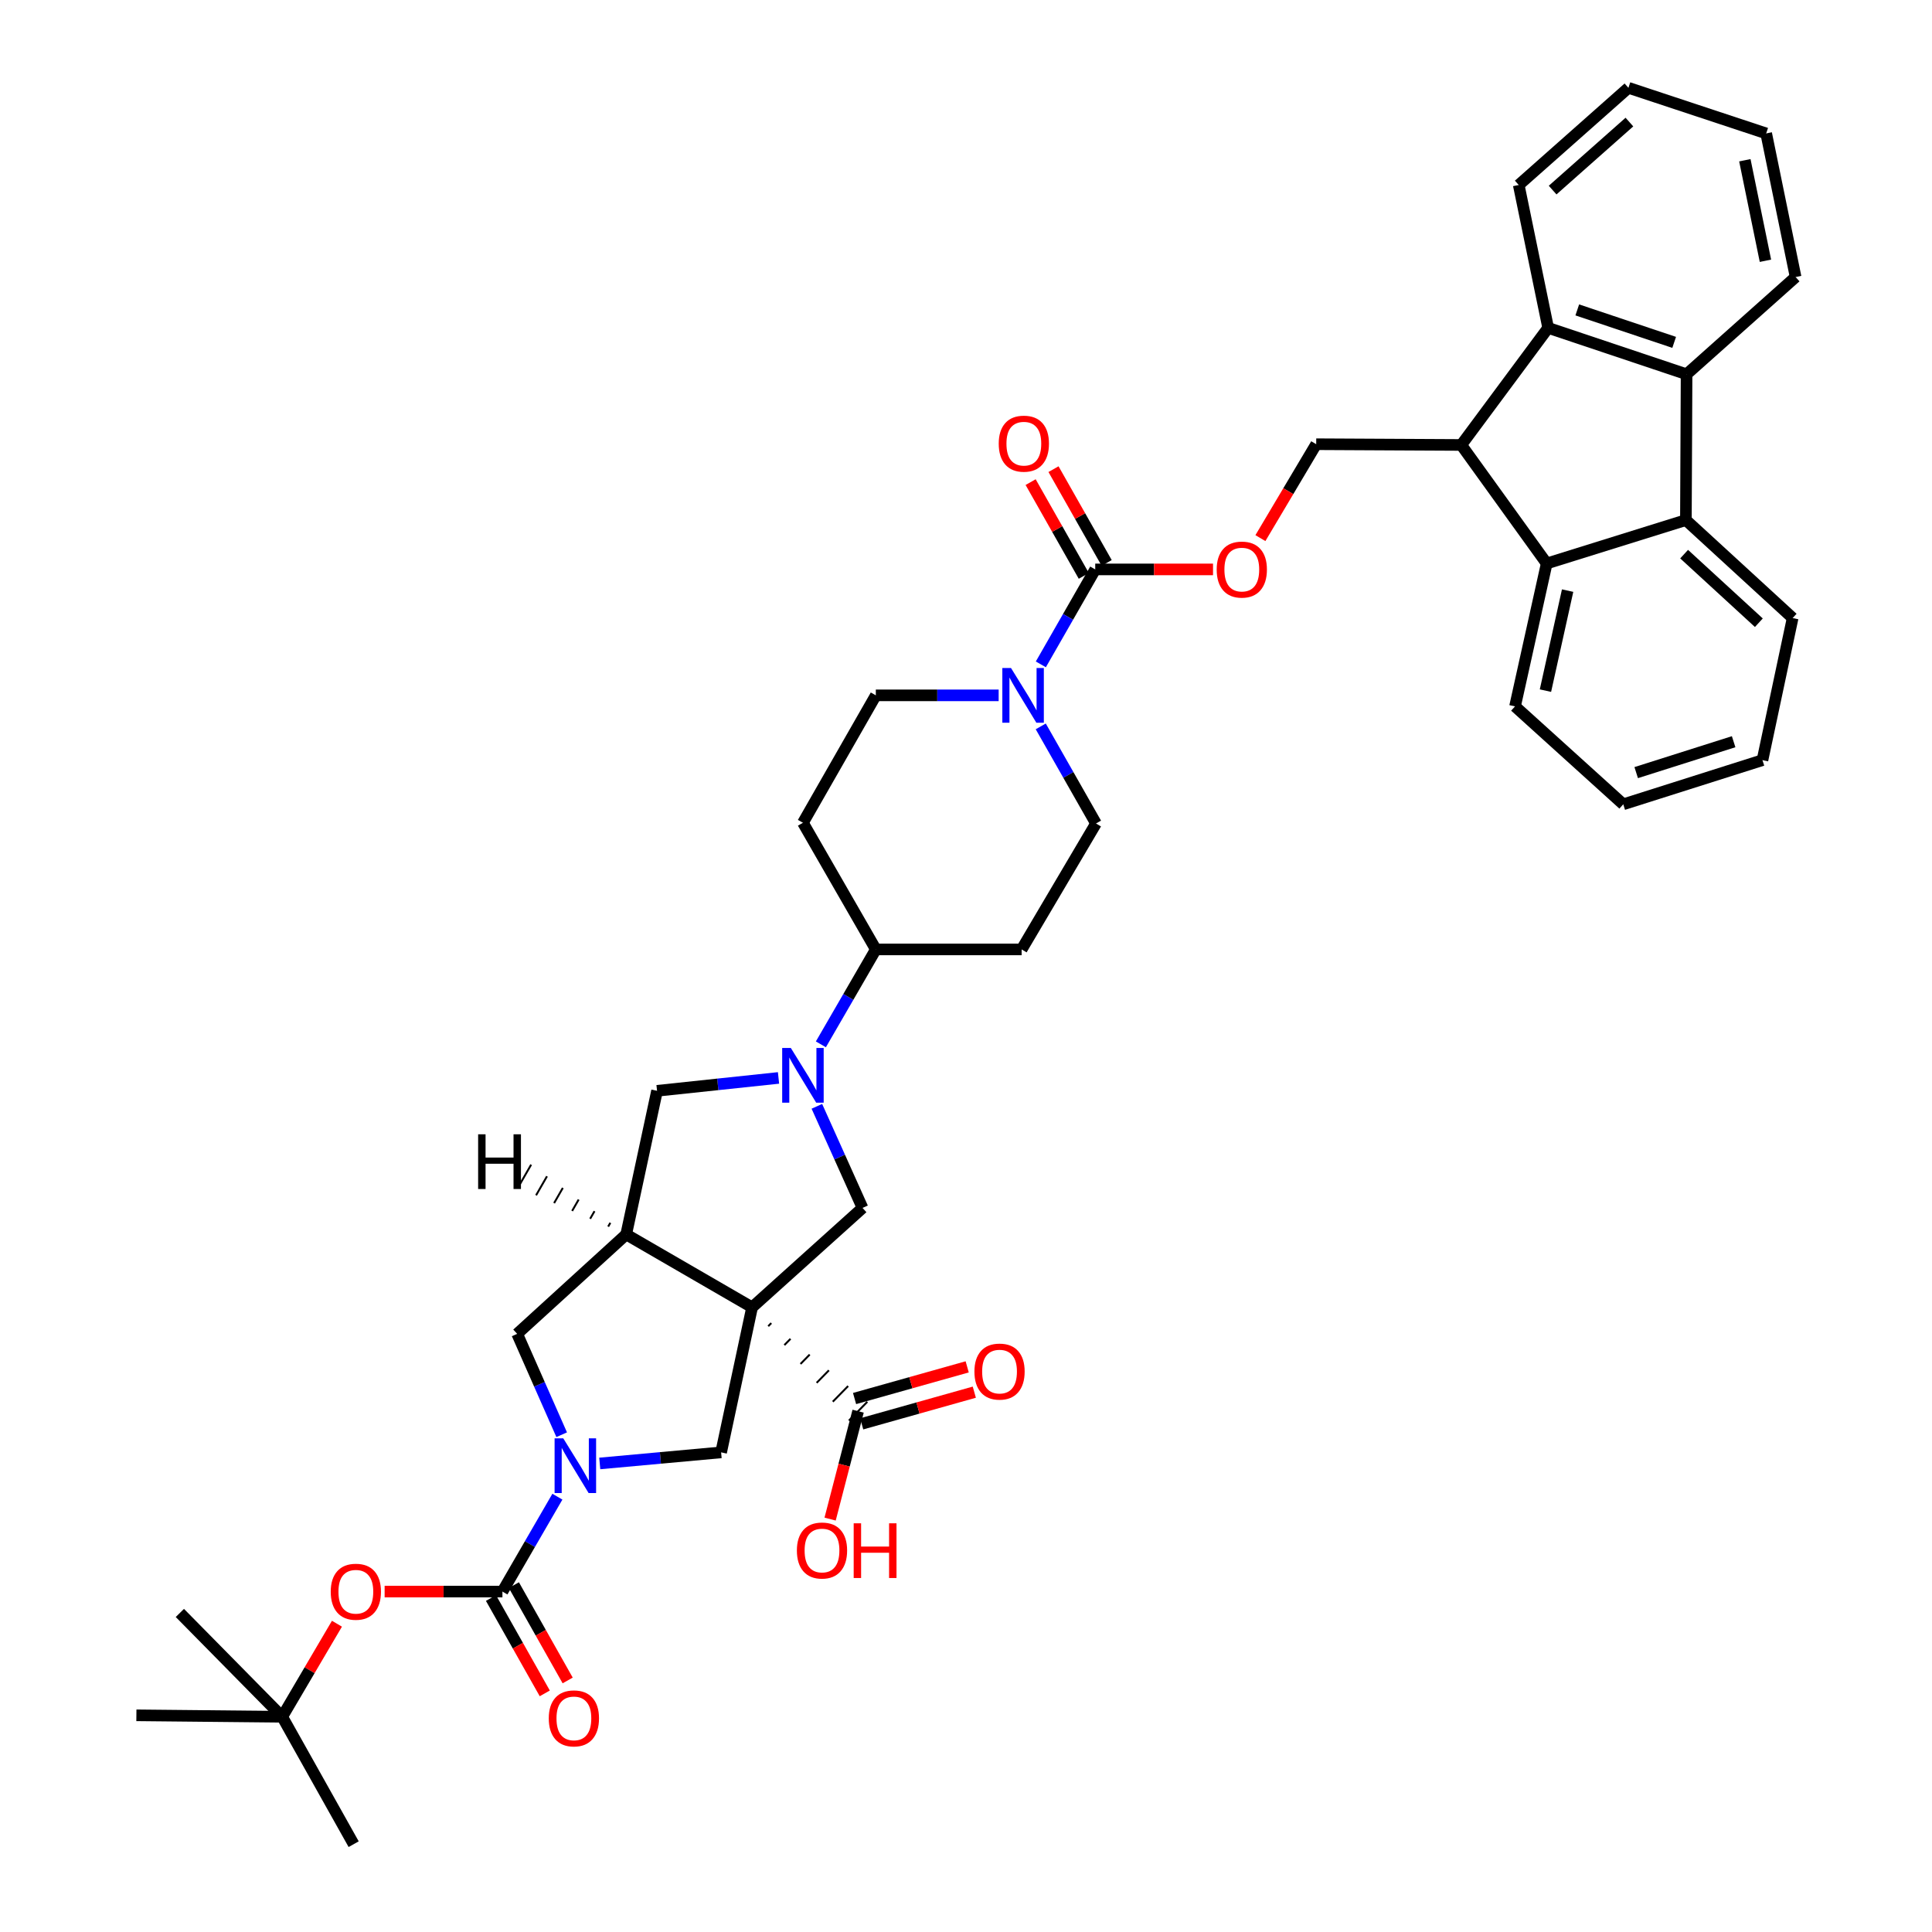 <?xml version='1.0' encoding='iso-8859-1'?>
<svg version='1.1' baseProfile='full'
              xmlns='http://www.w3.org/2000/svg'
                      xmlns:rdkit='http://www.rdkit.org/xml'
                      xmlns:xlink='http://www.w3.org/1999/xlink'
                  xml:space='preserve'
width='1000px' height='1000px' viewBox='0 0 1000 1000'>
<!-- END OF HEADER -->
<rect style='opacity:1.0;fill:#FFFFFF;stroke:none' width='1000' height='1000' x='0' y='0'> </rect>
<path class='bond-1' d='M 389.278,676.675 L 324.119,638.939' style='fill:none;fill-rule:evenodd;stroke:#000000;stroke-width:6px;stroke-linecap:butt;stroke-linejoin:miter;stroke-opacity:1' />
<path class='bond-4' d='M 389.278,676.675 L 373.249,751.747' style='fill:none;fill-rule:evenodd;stroke:#000000;stroke-width:6px;stroke-linecap:butt;stroke-linejoin:miter;stroke-opacity:1' />
<path class='bond-5' d='M 389.278,676.675 L 446.446,625.216' style='fill:none;fill-rule:evenodd;stroke:#000000;stroke-width:6px;stroke-linecap:butt;stroke-linejoin:miter;stroke-opacity:1' />
<path class='bond-13' d='M 397.632,686.444 L 399.219,684.823' style='fill:none;fill-rule:evenodd;stroke:#000000;stroke-width:1.0px;stroke-linecap:butt;stroke-linejoin:miter;stroke-opacity:1' />
<path class='bond-13' d='M 405.986,696.213 L 409.16,692.971' style='fill:none;fill-rule:evenodd;stroke:#000000;stroke-width:1.0px;stroke-linecap:butt;stroke-linejoin:miter;stroke-opacity:1' />
<path class='bond-13' d='M 414.34,705.981 L 419.101,701.12' style='fill:none;fill-rule:evenodd;stroke:#000000;stroke-width:1.0px;stroke-linecap:butt;stroke-linejoin:miter;stroke-opacity:1' />
<path class='bond-13' d='M 422.694,715.75 L 429.042,709.268' style='fill:none;fill-rule:evenodd;stroke:#000000;stroke-width:1.0px;stroke-linecap:butt;stroke-linejoin:miter;stroke-opacity:1' />
<path class='bond-13' d='M 431.048,725.519 L 438.983,717.416' style='fill:none;fill-rule:evenodd;stroke:#000000;stroke-width:1.0px;stroke-linecap:butt;stroke-linejoin:miter;stroke-opacity:1' />
<path class='bond-13' d='M 439.402,735.287 L 448.924,725.564' style='fill:none;fill-rule:evenodd;stroke:#000000;stroke-width:1.0px;stroke-linecap:butt;stroke-linejoin:miter;stroke-opacity:1' />
<path class='bond-0' d='M 310.433,757.482 L 341.841,754.615' style='fill:none;fill-rule:evenodd;stroke:#0000FF;stroke-width:6px;stroke-linecap:butt;stroke-linejoin:miter;stroke-opacity:1' />
<path class='bond-0' d='M 341.841,754.615 L 373.249,751.747' style='fill:none;fill-rule:evenodd;stroke:#000000;stroke-width:6px;stroke-linecap:butt;stroke-linejoin:miter;stroke-opacity:1' />
<path class='bond-3' d='M 288.506,774.678 L 274.281,799.236' style='fill:none;fill-rule:evenodd;stroke:#0000FF;stroke-width:6px;stroke-linecap:butt;stroke-linejoin:miter;stroke-opacity:1' />
<path class='bond-3' d='M 274.281,799.236 L 260.055,823.795' style='fill:none;fill-rule:evenodd;stroke:#000000;stroke-width:6px;stroke-linecap:butt;stroke-linejoin:miter;stroke-opacity:1' />
<path class='bond-40' d='M 290.727,742.611 L 279.206,716.504' style='fill:none;fill-rule:evenodd;stroke:#0000FF;stroke-width:6px;stroke-linecap:butt;stroke-linejoin:miter;stroke-opacity:1' />
<path class='bond-40' d='M 279.206,716.504 L 267.684,690.398' style='fill:none;fill-rule:evenodd;stroke:#000000;stroke-width:6px;stroke-linecap:butt;stroke-linejoin:miter;stroke-opacity:1' />
<path class='bond-14' d='M 324.119,638.939 L 267.684,690.398' style='fill:none;fill-rule:evenodd;stroke:#000000;stroke-width:6px;stroke-linecap:butt;stroke-linejoin:miter;stroke-opacity:1' />
<path class='bond-15' d='M 324.119,638.939 L 340.087,564.6' style='fill:none;fill-rule:evenodd;stroke:#000000;stroke-width:6px;stroke-linecap:butt;stroke-linejoin:miter;stroke-opacity:1' />
<path class='bond-46' d='M 315.919,632.919 L 314.789,634.886' style='fill:none;fill-rule:evenodd;stroke:#000000;stroke-width:1.0px;stroke-linecap:butt;stroke-linejoin:miter;stroke-opacity:1' />
<path class='bond-46' d='M 307.72,626.9 L 305.46,630.833' style='fill:none;fill-rule:evenodd;stroke:#000000;stroke-width:1.0px;stroke-linecap:butt;stroke-linejoin:miter;stroke-opacity:1' />
<path class='bond-46' d='M 299.52,620.881 L 296.13,626.781' style='fill:none;fill-rule:evenodd;stroke:#000000;stroke-width:1.0px;stroke-linecap:butt;stroke-linejoin:miter;stroke-opacity:1' />
<path class='bond-46' d='M 291.321,614.861 L 286.801,622.728' style='fill:none;fill-rule:evenodd;stroke:#000000;stroke-width:1.0px;stroke-linecap:butt;stroke-linejoin:miter;stroke-opacity:1' />
<path class='bond-46' d='M 283.121,608.842 L 277.471,618.675' style='fill:none;fill-rule:evenodd;stroke:#000000;stroke-width:1.0px;stroke-linecap:butt;stroke-linejoin:miter;stroke-opacity:1' />
<path class='bond-46' d='M 274.922,602.822 L 268.142,614.623' style='fill:none;fill-rule:evenodd;stroke:#000000;stroke-width:1.0px;stroke-linecap:butt;stroke-linejoin:miter;stroke-opacity:1' />
<path class='bond-2' d='M 422.809,572.634 L 434.628,598.925' style='fill:none;fill-rule:evenodd;stroke:#0000FF;stroke-width:6px;stroke-linecap:butt;stroke-linejoin:miter;stroke-opacity:1' />
<path class='bond-2' d='M 434.628,598.925 L 446.446,625.216' style='fill:none;fill-rule:evenodd;stroke:#000000;stroke-width:6px;stroke-linecap:butt;stroke-linejoin:miter;stroke-opacity:1' />
<path class='bond-18' d='M 424.885,540.551 L 439.106,515.984' style='fill:none;fill-rule:evenodd;stroke:#0000FF;stroke-width:6px;stroke-linecap:butt;stroke-linejoin:miter;stroke-opacity:1' />
<path class='bond-18' d='M 439.106,515.984 L 453.327,491.418' style='fill:none;fill-rule:evenodd;stroke:#000000;stroke-width:6px;stroke-linecap:butt;stroke-linejoin:miter;stroke-opacity:1' />
<path class='bond-41' d='M 402.959,557.933 L 371.523,561.267' style='fill:none;fill-rule:evenodd;stroke:#0000FF;stroke-width:6px;stroke-linecap:butt;stroke-linejoin:miter;stroke-opacity:1' />
<path class='bond-41' d='M 371.523,561.267 L 340.087,564.6' style='fill:none;fill-rule:evenodd;stroke:#000000;stroke-width:6px;stroke-linecap:butt;stroke-linejoin:miter;stroke-opacity:1' />
<path class='bond-16' d='M 260.055,823.795 L 229.571,823.795' style='fill:none;fill-rule:evenodd;stroke:#000000;stroke-width:6px;stroke-linecap:butt;stroke-linejoin:miter;stroke-opacity:1' />
<path class='bond-16' d='M 229.571,823.795 L 199.086,823.795' style='fill:none;fill-rule:evenodd;stroke:#FF0000;stroke-width:6px;stroke-linecap:butt;stroke-linejoin:miter;stroke-opacity:1' />
<path class='bond-22' d='M 254.129,827.139 L 268.052,851.815' style='fill:none;fill-rule:evenodd;stroke:#000000;stroke-width:6px;stroke-linecap:butt;stroke-linejoin:miter;stroke-opacity:1' />
<path class='bond-22' d='M 268.052,851.815 L 281.975,876.49' style='fill:none;fill-rule:evenodd;stroke:#FF0000;stroke-width:6px;stroke-linecap:butt;stroke-linejoin:miter;stroke-opacity:1' />
<path class='bond-22' d='M 265.982,820.451 L 279.905,845.127' style='fill:none;fill-rule:evenodd;stroke:#000000;stroke-width:6px;stroke-linecap:butt;stroke-linejoin:miter;stroke-opacity:1' />
<path class='bond-22' d='M 279.905,845.127 L 293.828,869.802' style='fill:none;fill-rule:evenodd;stroke:#FF0000;stroke-width:6px;stroke-linecap:butt;stroke-linejoin:miter;stroke-opacity:1' />
<path class='bond-6' d='M 756.352,230.311 L 681.265,229.925' style='fill:none;fill-rule:evenodd;stroke:#000000;stroke-width:6px;stroke-linecap:butt;stroke-linejoin:miter;stroke-opacity:1' />
<path class='bond-9' d='M 756.352,230.311 L 800.568,291.66' style='fill:none;fill-rule:evenodd;stroke:#000000;stroke-width:6px;stroke-linecap:butt;stroke-linejoin:miter;stroke-opacity:1' />
<path class='bond-10' d='M 756.352,230.311 L 801.324,169.71' style='fill:none;fill-rule:evenodd;stroke:#000000;stroke-width:6px;stroke-linecap:butt;stroke-linejoin:miter;stroke-opacity:1' />
<path class='bond-7' d='M 872.971,193.716 L 801.324,169.71' style='fill:none;fill-rule:evenodd;stroke:#000000;stroke-width:6px;stroke-linecap:butt;stroke-linejoin:miter;stroke-opacity:1' />
<path class='bond-7' d='M 866.548,177.211 L 816.395,160.407' style='fill:none;fill-rule:evenodd;stroke:#000000;stroke-width:6px;stroke-linecap:butt;stroke-linejoin:miter;stroke-opacity:1' />
<path class='bond-30' d='M 872.971,193.716 L 929.406,143.391' style='fill:none;fill-rule:evenodd;stroke:#000000;stroke-width:6px;stroke-linecap:butt;stroke-linejoin:miter;stroke-opacity:1' />
<path class='bond-43' d='M 872.971,193.716 L 872.616,269.189' style='fill:none;fill-rule:evenodd;stroke:#000000;stroke-width:6px;stroke-linecap:butt;stroke-linejoin:miter;stroke-opacity:1' />
<path class='bond-8' d='M 872.616,269.189 L 800.568,291.66' style='fill:none;fill-rule:evenodd;stroke:#000000;stroke-width:6px;stroke-linecap:butt;stroke-linejoin:miter;stroke-opacity:1' />
<path class='bond-29' d='M 872.616,269.189 L 927.871,319.9' style='fill:none;fill-rule:evenodd;stroke:#000000;stroke-width:6px;stroke-linecap:butt;stroke-linejoin:miter;stroke-opacity:1' />
<path class='bond-29' d='M 871.702,286.822 L 910.38,322.32' style='fill:none;fill-rule:evenodd;stroke:#000000;stroke-width:6px;stroke-linecap:butt;stroke-linejoin:miter;stroke-opacity:1' />
<path class='bond-32' d='M 800.568,291.66 L 784.176,365.62' style='fill:none;fill-rule:evenodd;stroke:#000000;stroke-width:6px;stroke-linecap:butt;stroke-linejoin:miter;stroke-opacity:1' />
<path class='bond-32' d='M 811.396,305.699 L 799.922,357.471' style='fill:none;fill-rule:evenodd;stroke:#000000;stroke-width:6px;stroke-linecap:butt;stroke-linejoin:miter;stroke-opacity:1' />
<path class='bond-31' d='M 801.324,169.71 L 786.096,95.75' style='fill:none;fill-rule:evenodd;stroke:#000000;stroke-width:6px;stroke-linecap:butt;stroke-linejoin:miter;stroke-opacity:1' />
<path class='bond-11' d='M 566.891,294.729 L 552.814,319.302' style='fill:none;fill-rule:evenodd;stroke:#000000;stroke-width:6px;stroke-linecap:butt;stroke-linejoin:miter;stroke-opacity:1' />
<path class='bond-11' d='M 552.814,319.302 L 538.736,343.874' style='fill:none;fill-rule:evenodd;stroke:#0000FF;stroke-width:6px;stroke-linecap:butt;stroke-linejoin:miter;stroke-opacity:1' />
<path class='bond-19' d='M 566.891,294.729 L 597.376,294.729' style='fill:none;fill-rule:evenodd;stroke:#000000;stroke-width:6px;stroke-linecap:butt;stroke-linejoin:miter;stroke-opacity:1' />
<path class='bond-19' d='M 597.376,294.729 L 627.86,294.729' style='fill:none;fill-rule:evenodd;stroke:#FF0000;stroke-width:6px;stroke-linecap:butt;stroke-linejoin:miter;stroke-opacity:1' />
<path class='bond-25' d='M 572.811,291.373 L 559.051,267.102' style='fill:none;fill-rule:evenodd;stroke:#000000;stroke-width:6px;stroke-linecap:butt;stroke-linejoin:miter;stroke-opacity:1' />
<path class='bond-25' d='M 559.051,267.102 L 545.291,242.832' style='fill:none;fill-rule:evenodd;stroke:#FF0000;stroke-width:6px;stroke-linecap:butt;stroke-linejoin:miter;stroke-opacity:1' />
<path class='bond-25' d='M 560.972,298.086 L 547.211,273.815' style='fill:none;fill-rule:evenodd;stroke:#000000;stroke-width:6px;stroke-linecap:butt;stroke-linejoin:miter;stroke-opacity:1' />
<path class='bond-25' d='M 547.211,273.815 L 533.451,249.544' style='fill:none;fill-rule:evenodd;stroke:#FF0000;stroke-width:6px;stroke-linecap:butt;stroke-linejoin:miter;stroke-opacity:1' />
<path class='bond-12' d='M 516.902,359.912 L 485.115,359.912' style='fill:none;fill-rule:evenodd;stroke:#0000FF;stroke-width:6px;stroke-linecap:butt;stroke-linejoin:miter;stroke-opacity:1' />
<path class='bond-12' d='M 485.115,359.912 L 453.327,359.912' style='fill:none;fill-rule:evenodd;stroke:#000000;stroke-width:6px;stroke-linecap:butt;stroke-linejoin:miter;stroke-opacity:1' />
<path class='bond-42' d='M 538.69,375.98 L 552.987,401.108' style='fill:none;fill-rule:evenodd;stroke:#0000FF;stroke-width:6px;stroke-linecap:butt;stroke-linejoin:miter;stroke-opacity:1' />
<path class='bond-42' d='M 552.987,401.108 L 567.284,426.236' style='fill:none;fill-rule:evenodd;stroke:#000000;stroke-width:6px;stroke-linecap:butt;stroke-linejoin:miter;stroke-opacity:1' />
<path class='bond-26' d='M 446.005,736.976 L 475.153,728.781' style='fill:none;fill-rule:evenodd;stroke:#000000;stroke-width:6px;stroke-linecap:butt;stroke-linejoin:miter;stroke-opacity:1' />
<path class='bond-26' d='M 475.153,728.781 L 504.301,720.585' style='fill:none;fill-rule:evenodd;stroke:#FF0000;stroke-width:6px;stroke-linecap:butt;stroke-linejoin:miter;stroke-opacity:1' />
<path class='bond-26' d='M 442.321,723.875 L 471.469,715.679' style='fill:none;fill-rule:evenodd;stroke:#000000;stroke-width:6px;stroke-linecap:butt;stroke-linejoin:miter;stroke-opacity:1' />
<path class='bond-26' d='M 471.469,715.679 L 500.617,707.484' style='fill:none;fill-rule:evenodd;stroke:#FF0000;stroke-width:6px;stroke-linecap:butt;stroke-linejoin:miter;stroke-opacity:1' />
<path class='bond-28' d='M 444.163,730.426 L 436.914,758.352' style='fill:none;fill-rule:evenodd;stroke:#000000;stroke-width:6px;stroke-linecap:butt;stroke-linejoin:miter;stroke-opacity:1' />
<path class='bond-28' d='M 436.914,758.352 L 429.665,786.278' style='fill:none;fill-rule:evenodd;stroke:#FF0000;stroke-width:6px;stroke-linecap:butt;stroke-linejoin:miter;stroke-opacity:1' />
<path class='bond-27' d='M 174.403,840.435 L 160.239,864.517' style='fill:none;fill-rule:evenodd;stroke:#FF0000;stroke-width:6px;stroke-linecap:butt;stroke-linejoin:miter;stroke-opacity:1' />
<path class='bond-27' d='M 160.239,864.517 L 146.075,888.599' style='fill:none;fill-rule:evenodd;stroke:#000000;stroke-width:6px;stroke-linecap:butt;stroke-linejoin:miter;stroke-opacity:1' />
<path class='bond-17' d='M 681.265,229.925 L 666.825,254.225' style='fill:none;fill-rule:evenodd;stroke:#000000;stroke-width:6px;stroke-linecap:butt;stroke-linejoin:miter;stroke-opacity:1' />
<path class='bond-17' d='M 666.825,254.225 L 652.386,278.525' style='fill:none;fill-rule:evenodd;stroke:#FF0000;stroke-width:6px;stroke-linecap:butt;stroke-linejoin:miter;stroke-opacity:1' />
<path class='bond-20' d='M 453.327,491.418 L 528.792,491.418' style='fill:none;fill-rule:evenodd;stroke:#000000;stroke-width:6px;stroke-linecap:butt;stroke-linejoin:miter;stroke-opacity:1' />
<path class='bond-21' d='M 453.327,491.418 L 415.598,425.865' style='fill:none;fill-rule:evenodd;stroke:#000000;stroke-width:6px;stroke-linecap:butt;stroke-linejoin:miter;stroke-opacity:1' />
<path class='bond-23' d='M 528.792,491.418 L 567.284,426.236' style='fill:none;fill-rule:evenodd;stroke:#000000;stroke-width:6px;stroke-linecap:butt;stroke-linejoin:miter;stroke-opacity:1' />
<path class='bond-24' d='M 415.598,425.865 L 453.327,359.912' style='fill:none;fill-rule:evenodd;stroke:#000000;stroke-width:6px;stroke-linecap:butt;stroke-linejoin:miter;stroke-opacity:1' />
<path class='bond-33' d='M 146.075,888.599 L 183.055,954.545' style='fill:none;fill-rule:evenodd;stroke:#000000;stroke-width:6px;stroke-linecap:butt;stroke-linejoin:miter;stroke-opacity:1' />
<path class='bond-34' d='M 146.075,888.599 L 93.096,834.857' style='fill:none;fill-rule:evenodd;stroke:#000000;stroke-width:6px;stroke-linecap:butt;stroke-linejoin:miter;stroke-opacity:1' />
<path class='bond-35' d='M 146.075,888.599 L 70.594,887.843' style='fill:none;fill-rule:evenodd;stroke:#000000;stroke-width:6px;stroke-linecap:butt;stroke-linejoin:miter;stroke-opacity:1' />
<path class='bond-45' d='M 927.871,319.9 L 912.25,393.452' style='fill:none;fill-rule:evenodd;stroke:#000000;stroke-width:6px;stroke-linecap:butt;stroke-linejoin:miter;stroke-opacity:1' />
<path class='bond-44' d='M 929.406,143.391 L 914.178,69.06' style='fill:none;fill-rule:evenodd;stroke:#000000;stroke-width:6px;stroke-linecap:butt;stroke-linejoin:miter;stroke-opacity:1' />
<path class='bond-44' d='M 913.789,134.972 L 903.129,82.941' style='fill:none;fill-rule:evenodd;stroke:#000000;stroke-width:6px;stroke-linecap:butt;stroke-linejoin:miter;stroke-opacity:1' />
<path class='bond-39' d='M 786.096,95.75 L 842.871,45.455' style='fill:none;fill-rule:evenodd;stroke:#000000;stroke-width:6px;stroke-linecap:butt;stroke-linejoin:miter;stroke-opacity:1' />
<path class='bond-39' d='M 803.637,98.392 L 843.379,63.186' style='fill:none;fill-rule:evenodd;stroke:#000000;stroke-width:6px;stroke-linecap:butt;stroke-linejoin:miter;stroke-opacity:1' />
<path class='bond-36' d='M 784.176,365.62 L 840.202,416.309' style='fill:none;fill-rule:evenodd;stroke:#000000;stroke-width:6px;stroke-linecap:butt;stroke-linejoin:miter;stroke-opacity:1' />
<path class='bond-37' d='M 840.202,416.309 L 912.25,393.452' style='fill:none;fill-rule:evenodd;stroke:#000000;stroke-width:6px;stroke-linecap:butt;stroke-linejoin:miter;stroke-opacity:1' />
<path class='bond-37' d='M 846.894,399.908 L 897.327,383.908' style='fill:none;fill-rule:evenodd;stroke:#000000;stroke-width:6px;stroke-linecap:butt;stroke-linejoin:miter;stroke-opacity:1' />
<path class='bond-38' d='M 914.178,69.06 L 842.871,45.455' style='fill:none;fill-rule:evenodd;stroke:#000000;stroke-width:6px;stroke-linecap:butt;stroke-linejoin:miter;stroke-opacity:1' />
<path  class='atom-1' d='M 291.539 744.475
L 300.819 759.475
Q 301.739 760.955, 303.219 763.635
Q 304.699 766.315, 304.779 766.475
L 304.779 744.475
L 308.539 744.475
L 308.539 772.795
L 304.659 772.795
L 294.699 756.395
Q 293.539 754.475, 292.299 752.275
Q 291.099 750.075, 290.739 749.395
L 290.739 772.795
L 287.059 772.795
L 287.059 744.475
L 291.539 744.475
' fill='#0000FF'/>
<path  class='atom-3' d='M 409.338 542.433
L 418.618 557.433
Q 419.538 558.913, 421.018 561.593
Q 422.498 564.273, 422.578 564.433
L 422.578 542.433
L 426.338 542.433
L 426.338 570.753
L 422.458 570.753
L 412.498 554.353
Q 411.338 552.433, 410.098 550.233
Q 408.898 548.033, 408.538 547.353
L 408.538 570.753
L 404.858 570.753
L 404.858 542.433
L 409.338 542.433
' fill='#0000FF'/>
<path  class='atom-13' d='M 523.288 345.752
L 532.568 360.752
Q 533.488 362.232, 534.968 364.912
Q 536.448 367.592, 536.528 367.752
L 536.528 345.752
L 540.288 345.752
L 540.288 374.072
L 536.408 374.072
L 526.448 357.672
Q 525.288 355.752, 524.048 353.552
Q 522.848 351.352, 522.488 350.672
L 522.488 374.072
L 518.808 374.072
L 518.808 345.752
L 523.288 345.752
' fill='#0000FF'/>
<path  class='atom-17' d='M 171.189 823.875
Q 171.189 817.075, 174.549 813.275
Q 177.909 809.475, 184.189 809.475
Q 190.469 809.475, 193.829 813.275
Q 197.189 817.075, 197.189 823.875
Q 197.189 830.755, 193.789 834.675
Q 190.389 838.555, 184.189 838.555
Q 177.949 838.555, 174.549 834.675
Q 171.189 830.795, 171.189 823.875
M 184.189 835.355
Q 188.509 835.355, 190.829 832.475
Q 193.189 829.555, 193.189 823.875
Q 193.189 818.315, 190.829 815.515
Q 188.509 812.675, 184.189 812.675
Q 179.869 812.675, 177.509 815.475
Q 175.189 818.275, 175.189 823.875
Q 175.189 829.595, 177.509 832.475
Q 179.869 835.355, 184.189 835.355
' fill='#FF0000'/>
<path  class='atom-20' d='M 629.757 294.809
Q 629.757 288.009, 633.117 284.209
Q 636.477 280.409, 642.757 280.409
Q 649.037 280.409, 652.397 284.209
Q 655.757 288.009, 655.757 294.809
Q 655.757 301.689, 652.357 305.609
Q 648.957 309.489, 642.757 309.489
Q 636.517 309.489, 633.117 305.609
Q 629.757 301.729, 629.757 294.809
M 642.757 306.289
Q 647.077 306.289, 649.397 303.409
Q 651.757 300.489, 651.757 294.809
Q 651.757 289.249, 649.397 286.449
Q 647.077 283.609, 642.757 283.609
Q 638.437 283.609, 636.077 286.409
Q 633.757 289.209, 633.757 294.809
Q 633.757 300.529, 636.077 303.409
Q 638.437 306.289, 642.757 306.289
' fill='#FF0000'/>
<path  class='atom-23' d='M 284.043 889.428
Q 284.043 882.628, 287.403 878.828
Q 290.763 875.028, 297.043 875.028
Q 303.323 875.028, 306.683 878.828
Q 310.043 882.628, 310.043 889.428
Q 310.043 896.308, 306.643 900.228
Q 303.243 904.108, 297.043 904.108
Q 290.803 904.108, 287.403 900.228
Q 284.043 896.348, 284.043 889.428
M 297.043 900.908
Q 301.363 900.908, 303.683 898.028
Q 306.043 895.108, 306.043 889.428
Q 306.043 883.868, 303.683 881.068
Q 301.363 878.228, 297.043 878.228
Q 292.723 878.228, 290.363 881.028
Q 288.043 883.828, 288.043 889.428
Q 288.043 895.148, 290.363 898.028
Q 292.723 900.908, 297.043 900.908
' fill='#FF0000'/>
<path  class='atom-26' d='M 516.941 229.635
Q 516.941 222.835, 520.301 219.035
Q 523.661 215.235, 529.941 215.235
Q 536.221 215.235, 539.581 219.035
Q 542.941 222.835, 542.941 229.635
Q 542.941 236.515, 539.541 240.435
Q 536.141 244.315, 529.941 244.315
Q 523.701 244.315, 520.301 240.435
Q 516.941 236.555, 516.941 229.635
M 529.941 241.115
Q 534.261 241.115, 536.581 238.235
Q 538.941 235.315, 538.941 229.635
Q 538.941 224.075, 536.581 221.275
Q 534.261 218.435, 529.941 218.435
Q 525.621 218.435, 523.261 221.235
Q 520.941 224.035, 520.941 229.635
Q 520.941 235.355, 523.261 238.235
Q 525.621 241.115, 529.941 241.115
' fill='#FF0000'/>
<path  class='atom-27' d='M 504.36 709.925
Q 504.36 703.125, 507.72 699.325
Q 511.08 695.525, 517.36 695.525
Q 523.64 695.525, 527 699.325
Q 530.36 703.125, 530.36 709.925
Q 530.36 716.805, 526.96 720.725
Q 523.56 724.605, 517.36 724.605
Q 511.12 724.605, 507.72 720.725
Q 504.36 716.845, 504.36 709.925
M 517.36 721.405
Q 521.68 721.405, 524 718.525
Q 526.36 715.605, 526.36 709.925
Q 526.36 704.365, 524 701.565
Q 521.68 698.725, 517.36 698.725
Q 513.04 698.725, 510.68 701.525
Q 508.36 704.325, 508.36 709.925
Q 508.36 715.645, 510.68 718.525
Q 513.04 721.405, 517.36 721.405
' fill='#FF0000'/>
<path  class='atom-29' d='M 412.465 802.538
Q 412.465 795.738, 415.825 791.938
Q 419.185 788.138, 425.465 788.138
Q 431.745 788.138, 435.105 791.938
Q 438.465 795.738, 438.465 802.538
Q 438.465 809.418, 435.065 813.338
Q 431.665 817.218, 425.465 817.218
Q 419.225 817.218, 415.825 813.338
Q 412.465 809.458, 412.465 802.538
M 425.465 814.018
Q 429.785 814.018, 432.105 811.138
Q 434.465 808.218, 434.465 802.538
Q 434.465 796.978, 432.105 794.178
Q 429.785 791.338, 425.465 791.338
Q 421.145 791.338, 418.785 794.138
Q 416.465 796.938, 416.465 802.538
Q 416.465 808.258, 418.785 811.138
Q 421.145 814.018, 425.465 814.018
' fill='#FF0000'/>
<path  class='atom-29' d='M 441.865 788.458
L 445.705 788.458
L 445.705 800.498
L 460.185 800.498
L 460.185 788.458
L 464.025 788.458
L 464.025 816.778
L 460.185 816.778
L 460.185 803.698
L 445.705 803.698
L 445.705 816.778
L 441.865 816.778
L 441.865 788.458
' fill='#FF0000'/>
<path  class='atom-41' d='M 247.482 587.11
L 251.322 587.11
L 251.322 599.15
L 265.802 599.15
L 265.802 587.11
L 269.642 587.11
L 269.642 615.43
L 265.802 615.43
L 265.802 602.35
L 251.322 602.35
L 251.322 615.43
L 247.482 615.43
L 247.482 587.11
' fill='#000000'/>
</svg>
